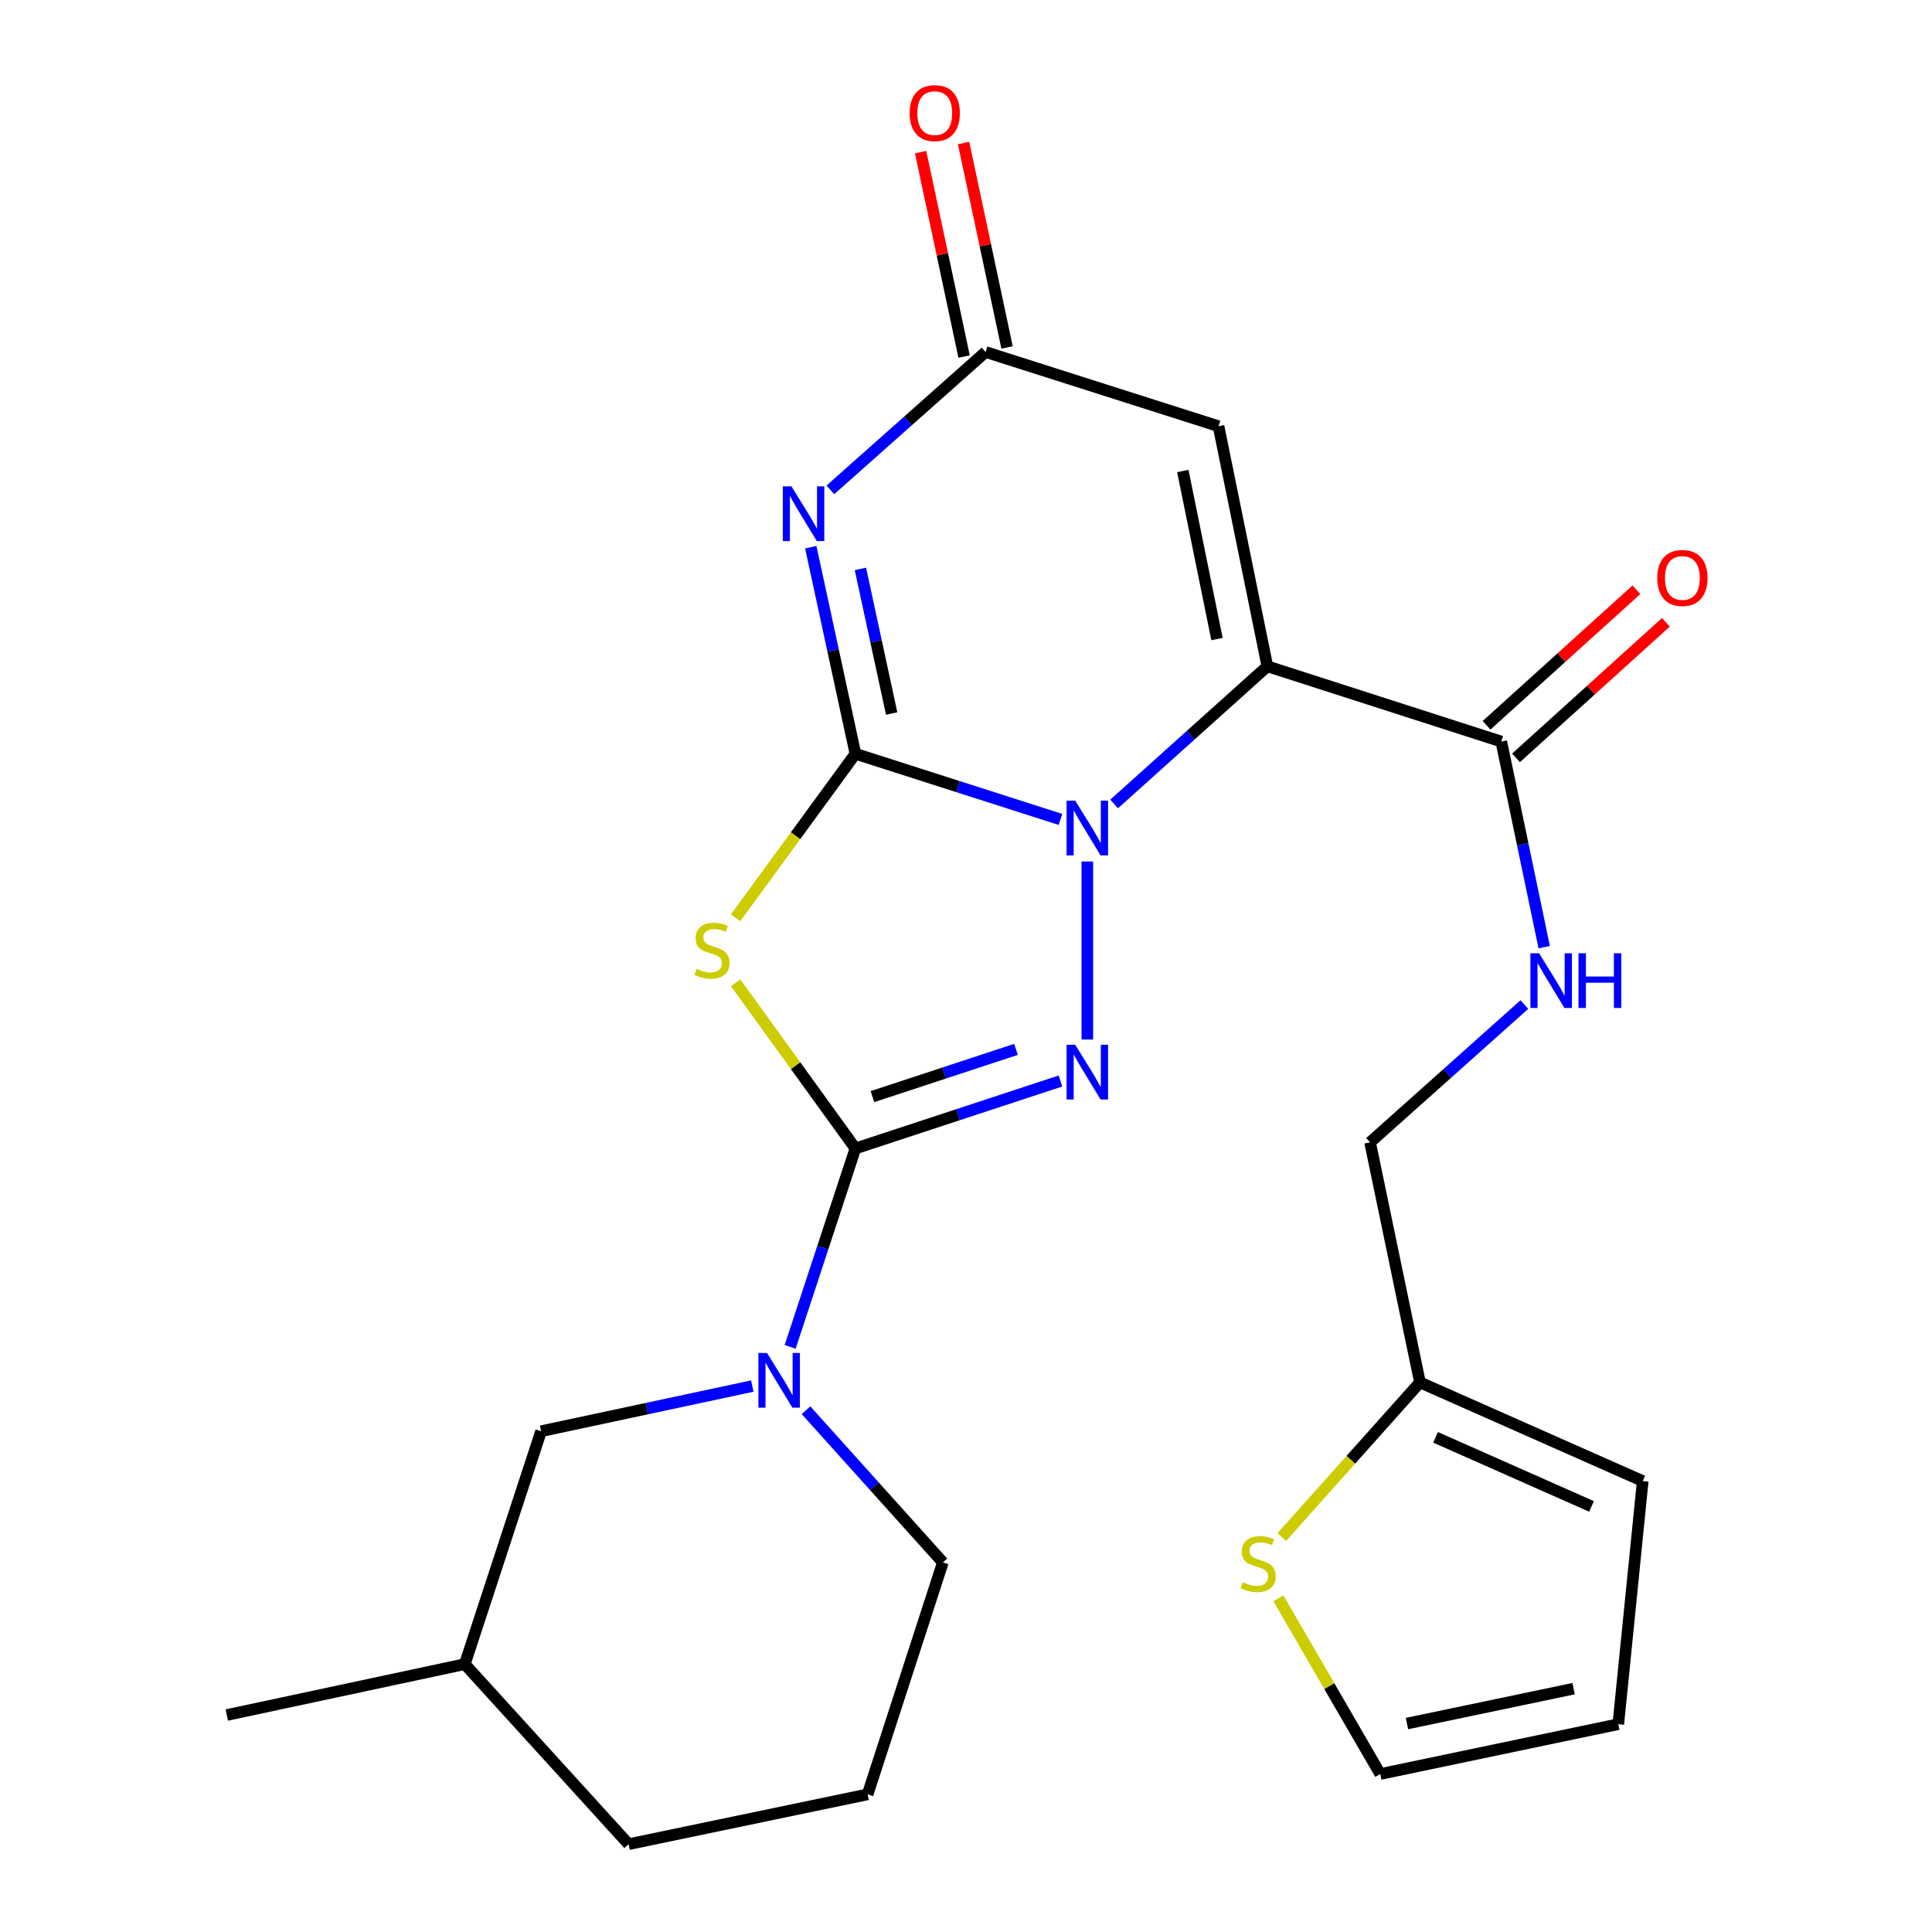 <?xml version='1.0' encoding='iso-8859-1'?>
<svg version='1.1' baseProfile='full'
              xmlns='http://www.w3.org/2000/svg'
                      xmlns:rdkit='http://www.rdkit.org/xml'
                      xmlns:xlink='http://www.w3.org/1999/xlink'
                  xml:space='preserve'
width='1000px' height='1000px' viewBox='0 0 1000 1000'>
<!-- END OF HEADER -->
<rect style='opacity:1.0;fill:#FFFFFF;stroke:none' width='1000' height='1000' x='0' y='0'> </rect>
<path class='bond-0' d='M 442.764,390.147 L 495.836,407.146' style='fill:none;fill-rule:evenodd;stroke:#000000;stroke-width:6px;stroke-linecap:butt;stroke-linejoin:miter;stroke-opacity:1' />
<path class='bond-0' d='M 495.836,407.146 L 548.908,424.144' style='fill:none;fill-rule:evenodd;stroke:#0000FF;stroke-width:6px;stroke-linecap:butt;stroke-linejoin:miter;stroke-opacity:1' />
<path class='bond-4' d='M 442.764,390.147 L 411.757,432.59' style='fill:none;fill-rule:evenodd;stroke:#000000;stroke-width:6px;stroke-linecap:butt;stroke-linejoin:miter;stroke-opacity:1' />
<path class='bond-4' d='M 411.757,432.59 L 380.751,475.033' style='fill:none;fill-rule:evenodd;stroke:#CCCC00;stroke-width:6px;stroke-linecap:butt;stroke-linejoin:miter;stroke-opacity:1' />
<path class='bond-5' d='M 442.764,390.147 L 431.211,336.689' style='fill:none;fill-rule:evenodd;stroke:#000000;stroke-width:6px;stroke-linecap:butt;stroke-linejoin:miter;stroke-opacity:1' />
<path class='bond-5' d='M 431.211,336.689 L 419.659,283.231' style='fill:none;fill-rule:evenodd;stroke:#0000FF;stroke-width:6px;stroke-linecap:butt;stroke-linejoin:miter;stroke-opacity:1' />
<path class='bond-5' d='M 461.519,369.308 L 453.432,331.887' style='fill:none;fill-rule:evenodd;stroke:#000000;stroke-width:6px;stroke-linecap:butt;stroke-linejoin:miter;stroke-opacity:1' />
<path class='bond-5' d='M 453.432,331.887 L 445.346,294.467' style='fill:none;fill-rule:evenodd;stroke:#0000FF;stroke-width:6px;stroke-linecap:butt;stroke-linejoin:miter;stroke-opacity:1' />
<path class='bond-1' d='M 576.671,416.132 L 616.327,380.506' style='fill:none;fill-rule:evenodd;stroke:#0000FF;stroke-width:6px;stroke-linecap:butt;stroke-linejoin:miter;stroke-opacity:1' />
<path class='bond-1' d='M 616.327,380.506 L 655.984,344.881' style='fill:none;fill-rule:evenodd;stroke:#000000;stroke-width:6px;stroke-linecap:butt;stroke-linejoin:miter;stroke-opacity:1' />
<path class='bond-3' d='M 562.799,445.912 L 562.799,538.058' style='fill:none;fill-rule:evenodd;stroke:#0000FF;stroke-width:6px;stroke-linecap:butt;stroke-linejoin:miter;stroke-opacity:1' />
<path class='bond-9' d='M 655.984,344.881 L 777.068,383.832' style='fill:none;fill-rule:evenodd;stroke:#000000;stroke-width:6px;stroke-linecap:butt;stroke-linejoin:miter;stroke-opacity:1' />
<path class='bond-26' d='M 655.984,344.881 L 630.711,220.614' style='fill:none;fill-rule:evenodd;stroke:#000000;stroke-width:6px;stroke-linecap:butt;stroke-linejoin:miter;stroke-opacity:1' />
<path class='bond-26' d='M 629.915,330.772 L 612.224,243.785' style='fill:none;fill-rule:evenodd;stroke:#000000;stroke-width:6px;stroke-linecap:butt;stroke-linejoin:miter;stroke-opacity:1' />
<path class='bond-2' d='M 442.764,594.438 L 411.768,551.572' style='fill:none;fill-rule:evenodd;stroke:#000000;stroke-width:6px;stroke-linecap:butt;stroke-linejoin:miter;stroke-opacity:1' />
<path class='bond-2' d='M 411.768,551.572 L 380.772,508.706' style='fill:none;fill-rule:evenodd;stroke:#CCCC00;stroke-width:6px;stroke-linecap:butt;stroke-linejoin:miter;stroke-opacity:1' />
<path class='bond-8' d='M 442.764,594.438 L 425.871,645.79' style='fill:none;fill-rule:evenodd;stroke:#000000;stroke-width:6px;stroke-linecap:butt;stroke-linejoin:miter;stroke-opacity:1' />
<path class='bond-8' d='M 425.871,645.79 L 408.979,697.142' style='fill:none;fill-rule:evenodd;stroke:#0000FF;stroke-width:6px;stroke-linecap:butt;stroke-linejoin:miter;stroke-opacity:1' />
<path class='bond-25' d='M 442.764,594.438 L 495.832,576.978' style='fill:none;fill-rule:evenodd;stroke:#000000;stroke-width:6px;stroke-linecap:butt;stroke-linejoin:miter;stroke-opacity:1' />
<path class='bond-25' d='M 495.832,576.978 L 548.9,559.517' style='fill:none;fill-rule:evenodd;stroke:#0000FF;stroke-width:6px;stroke-linecap:butt;stroke-linejoin:miter;stroke-opacity:1' />
<path class='bond-25' d='M 451.579,567.605 L 488.727,555.382' style='fill:none;fill-rule:evenodd;stroke:#000000;stroke-width:6px;stroke-linecap:butt;stroke-linejoin:miter;stroke-opacity:1' />
<path class='bond-25' d='M 488.727,555.382 L 525.875,543.16' style='fill:none;fill-rule:evenodd;stroke:#0000FF;stroke-width:6px;stroke-linecap:butt;stroke-linejoin:miter;stroke-opacity:1' />
<path class='bond-7' d='M 429.803,253.553 L 469.968,217.874' style='fill:none;fill-rule:evenodd;stroke:#0000FF;stroke-width:6px;stroke-linecap:butt;stroke-linejoin:miter;stroke-opacity:1' />
<path class='bond-7' d='M 469.968,217.874 L 510.132,182.194' style='fill:none;fill-rule:evenodd;stroke:#000000;stroke-width:6px;stroke-linecap:butt;stroke-linejoin:miter;stroke-opacity:1' />
<path class='bond-6' d='M 630.711,220.614 L 510.132,182.194' style='fill:none;fill-rule:evenodd;stroke:#000000;stroke-width:6px;stroke-linecap:butt;stroke-linejoin:miter;stroke-opacity:1' />
<path class='bond-14' d='M 521.251,179.83 L 510.002,126.929' style='fill:none;fill-rule:evenodd;stroke:#000000;stroke-width:6px;stroke-linecap:butt;stroke-linejoin:miter;stroke-opacity:1' />
<path class='bond-14' d='M 510.002,126.929 L 498.753,74.028' style='fill:none;fill-rule:evenodd;stroke:#FF0000;stroke-width:6px;stroke-linecap:butt;stroke-linejoin:miter;stroke-opacity:1' />
<path class='bond-14' d='M 499.014,184.558 L 487.765,131.657' style='fill:none;fill-rule:evenodd;stroke:#000000;stroke-width:6px;stroke-linecap:butt;stroke-linejoin:miter;stroke-opacity:1' />
<path class='bond-14' d='M 487.765,131.657 L 476.516,78.757' style='fill:none;fill-rule:evenodd;stroke:#FF0000;stroke-width:6px;stroke-linecap:butt;stroke-linejoin:miter;stroke-opacity:1' />
<path class='bond-13' d='M 389.392,717.43 L 334.734,729.112' style='fill:none;fill-rule:evenodd;stroke:#0000FF;stroke-width:6px;stroke-linecap:butt;stroke-linejoin:miter;stroke-opacity:1' />
<path class='bond-13' d='M 334.734,729.112 L 280.076,740.795' style='fill:none;fill-rule:evenodd;stroke:#000000;stroke-width:6px;stroke-linecap:butt;stroke-linejoin:miter;stroke-opacity:1' />
<path class='bond-20' d='M 417.191,729.926 L 452.61,769.31' style='fill:none;fill-rule:evenodd;stroke:#0000FF;stroke-width:6px;stroke-linecap:butt;stroke-linejoin:miter;stroke-opacity:1' />
<path class='bond-20' d='M 452.61,769.31 L 488.03,808.694' style='fill:none;fill-rule:evenodd;stroke:#000000;stroke-width:6px;stroke-linecap:butt;stroke-linejoin:miter;stroke-opacity:1' />
<path class='bond-10' d='M 777.068,383.832 L 788.169,437.04' style='fill:none;fill-rule:evenodd;stroke:#000000;stroke-width:6px;stroke-linecap:butt;stroke-linejoin:miter;stroke-opacity:1' />
<path class='bond-10' d='M 788.169,437.04 L 799.27,490.249' style='fill:none;fill-rule:evenodd;stroke:#0000FF;stroke-width:6px;stroke-linecap:butt;stroke-linejoin:miter;stroke-opacity:1' />
<path class='bond-16' d='M 784.692,392.263 L 823.476,357.19' style='fill:none;fill-rule:evenodd;stroke:#000000;stroke-width:6px;stroke-linecap:butt;stroke-linejoin:miter;stroke-opacity:1' />
<path class='bond-16' d='M 823.476,357.19 L 862.26,322.116' style='fill:none;fill-rule:evenodd;stroke:#FF0000;stroke-width:6px;stroke-linecap:butt;stroke-linejoin:miter;stroke-opacity:1' />
<path class='bond-16' d='M 769.444,375.401 L 808.228,340.328' style='fill:none;fill-rule:evenodd;stroke:#000000;stroke-width:6px;stroke-linecap:butt;stroke-linejoin:miter;stroke-opacity:1' />
<path class='bond-16' d='M 808.228,340.328 L 847.012,305.254' style='fill:none;fill-rule:evenodd;stroke:#FF0000;stroke-width:6px;stroke-linecap:butt;stroke-linejoin:miter;stroke-opacity:1' />
<path class='bond-19' d='M 789.002,519.966 L 749.073,555.623' style='fill:none;fill-rule:evenodd;stroke:#0000FF;stroke-width:6px;stroke-linecap:butt;stroke-linejoin:miter;stroke-opacity:1' />
<path class='bond-19' d='M 749.073,555.623 L 709.144,591.281' style='fill:none;fill-rule:evenodd;stroke:#000000;stroke-width:6px;stroke-linecap:butt;stroke-linejoin:miter;stroke-opacity:1' />
<path class='bond-11' d='M 663.457,795.569 L 699.215,755.546' style='fill:none;fill-rule:evenodd;stroke:#CCCC00;stroke-width:6px;stroke-linecap:butt;stroke-linejoin:miter;stroke-opacity:1' />
<path class='bond-11' d='M 699.215,755.546 L 734.972,715.522' style='fill:none;fill-rule:evenodd;stroke:#000000;stroke-width:6px;stroke-linecap:butt;stroke-linejoin:miter;stroke-opacity:1' />
<path class='bond-15' d='M 661.688,827.279 L 688.056,872.757' style='fill:none;fill-rule:evenodd;stroke:#CCCC00;stroke-width:6px;stroke-linecap:butt;stroke-linejoin:miter;stroke-opacity:1' />
<path class='bond-15' d='M 688.056,872.757 L 714.423,918.234' style='fill:none;fill-rule:evenodd;stroke:#000000;stroke-width:6px;stroke-linecap:butt;stroke-linejoin:miter;stroke-opacity:1' />
<path class='bond-12' d='M 734.972,715.522 L 709.144,591.281' style='fill:none;fill-rule:evenodd;stroke:#000000;stroke-width:6px;stroke-linecap:butt;stroke-linejoin:miter;stroke-opacity:1' />
<path class='bond-17' d='M 734.972,715.522 L 850.272,766.598' style='fill:none;fill-rule:evenodd;stroke:#000000;stroke-width:6px;stroke-linecap:butt;stroke-linejoin:miter;stroke-opacity:1' />
<path class='bond-17' d='M 743.059,743.969 L 823.769,779.722' style='fill:none;fill-rule:evenodd;stroke:#000000;stroke-width:6px;stroke-linecap:butt;stroke-linejoin:miter;stroke-opacity:1' />
<path class='bond-21' d='M 280.076,740.795 L 240.582,861.361' style='fill:none;fill-rule:evenodd;stroke:#000000;stroke-width:6px;stroke-linecap:butt;stroke-linejoin:miter;stroke-opacity:1' />
<path class='bond-28' d='M 714.423,918.234 L 837.629,892.431' style='fill:none;fill-rule:evenodd;stroke:#000000;stroke-width:6px;stroke-linecap:butt;stroke-linejoin:miter;stroke-opacity:1' />
<path class='bond-28' d='M 728.244,892.112 L 814.488,874.05' style='fill:none;fill-rule:evenodd;stroke:#000000;stroke-width:6px;stroke-linecap:butt;stroke-linejoin:miter;stroke-opacity:1' />
<path class='bond-18' d='M 850.272,766.598 L 837.629,892.431' style='fill:none;fill-rule:evenodd;stroke:#000000;stroke-width:6px;stroke-linecap:butt;stroke-linejoin:miter;stroke-opacity:1' />
<path class='bond-22' d='M 488.03,808.694 L 449.079,928.755' style='fill:none;fill-rule:evenodd;stroke:#000000;stroke-width:6px;stroke-linecap:butt;stroke-linejoin:miter;stroke-opacity:1' />
<path class='bond-24' d='M 240.582,861.361 L 117.389,887.695' style='fill:none;fill-rule:evenodd;stroke:#000000;stroke-width:6px;stroke-linecap:butt;stroke-linejoin:miter;stroke-opacity:1' />
<path class='bond-27' d='M 240.582,861.361 L 325.368,954.545' style='fill:none;fill-rule:evenodd;stroke:#000000;stroke-width:6px;stroke-linecap:butt;stroke-linejoin:miter;stroke-opacity:1' />
<path class='bond-23' d='M 449.079,928.755 L 325.368,954.545' style='fill:none;fill-rule:evenodd;stroke:#000000;stroke-width:6px;stroke-linecap:butt;stroke-linejoin:miter;stroke-opacity:1' />
<path  class='atom-1' d='M 556.539 414.433
L 565.819 429.433
Q 566.739 430.913, 568.219 433.593
Q 569.699 436.273, 569.779 436.433
L 569.779 414.433
L 573.539 414.433
L 573.539 442.753
L 569.659 442.753
L 559.699 426.353
Q 558.539 424.433, 557.299 422.233
Q 556.099 420.033, 555.739 419.353
L 555.739 442.753
L 552.059 442.753
L 552.059 414.433
L 556.539 414.433
' fill='#0000FF'/>
<path  class='atom-4' d='M 556.539 540.784
L 565.819 555.784
Q 566.739 557.264, 568.219 559.944
Q 569.699 562.624, 569.779 562.784
L 569.779 540.784
L 573.539 540.784
L 573.539 569.104
L 569.659 569.104
L 559.699 552.704
Q 558.539 550.784, 557.299 548.584
Q 556.099 546.384, 555.739 545.704
L 555.739 569.104
L 552.059 569.104
L 552.059 540.784
L 556.539 540.784
' fill='#0000FF'/>
<path  class='atom-5' d='M 360.524 501.489
Q 360.844 501.609, 362.164 502.169
Q 363.484 502.729, 364.924 503.089
Q 366.404 503.409, 367.844 503.409
Q 370.524 503.409, 372.084 502.129
Q 373.644 500.809, 373.644 498.529
Q 373.644 496.969, 372.844 496.009
Q 372.084 495.049, 370.884 494.529
Q 369.684 494.009, 367.684 493.409
Q 365.164 492.649, 363.644 491.929
Q 362.164 491.209, 361.084 489.689
Q 360.044 488.169, 360.044 485.609
Q 360.044 482.049, 362.444 479.849
Q 364.884 477.649, 369.684 477.649
Q 372.964 477.649, 376.684 479.209
L 375.764 482.289
Q 372.364 480.889, 369.804 480.889
Q 367.044 480.889, 365.524 482.049
Q 364.004 483.169, 364.044 485.129
Q 364.044 486.649, 364.804 487.569
Q 365.604 488.489, 366.724 489.009
Q 367.884 489.529, 369.804 490.129
Q 372.364 490.929, 373.884 491.729
Q 375.404 492.529, 376.484 494.169
Q 377.604 495.769, 377.604 498.529
Q 377.604 502.449, 374.964 504.569
Q 372.364 506.649, 368.004 506.649
Q 365.484 506.649, 363.564 506.089
Q 361.684 505.569, 359.444 504.649
L 360.524 501.489
' fill='#CCCC00'/>
<path  class='atom-6' d='M 409.652 251.733
L 418.932 266.733
Q 419.852 268.213, 421.332 270.893
Q 422.812 273.573, 422.892 273.733
L 422.892 251.733
L 426.652 251.733
L 426.652 280.053
L 422.772 280.053
L 412.812 263.653
Q 411.652 261.733, 410.412 259.533
Q 409.212 257.333, 408.852 256.653
L 408.852 280.053
L 405.172 280.053
L 405.172 251.733
L 409.652 251.733
' fill='#0000FF'/>
<path  class='atom-9' d='M 397.022 700.301
L 406.302 715.301
Q 407.222 716.781, 408.702 719.461
Q 410.182 722.141, 410.262 722.301
L 410.262 700.301
L 414.022 700.301
L 414.022 728.621
L 410.142 728.621
L 400.182 712.221
Q 399.022 710.301, 397.782 708.101
Q 396.582 705.901, 396.222 705.221
L 396.222 728.621
L 392.542 728.621
L 392.542 700.301
L 397.022 700.301
' fill='#0000FF'/>
<path  class='atom-11' d='M 796.624 493.409
L 805.904 508.409
Q 806.824 509.889, 808.304 512.569
Q 809.784 515.249, 809.864 515.409
L 809.864 493.409
L 813.624 493.409
L 813.624 521.729
L 809.744 521.729
L 799.784 505.329
Q 798.624 503.409, 797.384 501.209
Q 796.184 499.009, 795.824 498.329
L 795.824 521.729
L 792.144 521.729
L 792.144 493.409
L 796.624 493.409
' fill='#0000FF'/>
<path  class='atom-11' d='M 817.024 493.409
L 820.864 493.409
L 820.864 505.449
L 835.344 505.449
L 835.344 493.409
L 839.184 493.409
L 839.184 521.729
L 835.344 521.729
L 835.344 508.649
L 820.864 508.649
L 820.864 521.729
L 817.024 521.729
L 817.024 493.409
' fill='#0000FF'/>
<path  class='atom-12' d='M 643.235 818.97
Q 643.555 819.09, 644.875 819.65
Q 646.195 820.21, 647.635 820.57
Q 649.115 820.89, 650.555 820.89
Q 653.235 820.89, 654.795 819.61
Q 656.355 818.29, 656.355 816.01
Q 656.355 814.45, 655.555 813.49
Q 654.795 812.53, 653.595 812.01
Q 652.395 811.49, 650.395 810.89
Q 647.875 810.13, 646.355 809.41
Q 644.875 808.69, 643.795 807.17
Q 642.755 805.65, 642.755 803.09
Q 642.755 799.53, 645.155 797.33
Q 647.595 795.13, 652.395 795.13
Q 655.675 795.13, 659.395 796.69
L 658.475 799.77
Q 655.075 798.37, 652.515 798.37
Q 649.755 798.37, 648.235 799.53
Q 646.715 800.65, 646.755 802.61
Q 646.755 804.13, 647.515 805.05
Q 648.315 805.97, 649.435 806.49
Q 650.595 807.01, 652.515 807.61
Q 655.075 808.41, 656.595 809.21
Q 658.115 810.01, 659.195 811.65
Q 660.315 813.25, 660.315 816.01
Q 660.315 819.93, 657.675 822.05
Q 655.075 824.13, 650.715 824.13
Q 648.195 824.13, 646.275 823.57
Q 644.395 823.05, 642.155 822.13
L 643.235 818.97
' fill='#CCCC00'/>
<path  class='atom-15' d='M 470.824 58.55
Q 470.824 51.75, 474.184 47.95
Q 477.544 44.15, 483.824 44.15
Q 490.104 44.15, 493.464 47.95
Q 496.824 51.75, 496.824 58.55
Q 496.824 65.43, 493.424 69.35
Q 490.024 73.23, 483.824 73.23
Q 477.584 73.23, 474.184 69.35
Q 470.824 65.47, 470.824 58.55
M 483.824 70.03
Q 488.144 70.03, 490.464 67.15
Q 492.824 64.23, 492.824 58.55
Q 492.824 52.99, 490.464 50.19
Q 488.144 47.35, 483.824 47.35
Q 479.504 47.35, 477.144 50.15
Q 474.824 52.95, 474.824 58.55
Q 474.824 64.27, 477.144 67.15
Q 479.504 70.03, 483.824 70.03
' fill='#FF0000'/>
<path  class='atom-17' d='M 857.795 299.152
Q 857.795 292.352, 861.155 288.552
Q 864.515 284.752, 870.795 284.752
Q 877.075 284.752, 880.435 288.552
Q 883.795 292.352, 883.795 299.152
Q 883.795 306.032, 880.395 309.952
Q 876.995 313.832, 870.795 313.832
Q 864.555 313.832, 861.155 309.952
Q 857.795 306.072, 857.795 299.152
M 870.795 310.632
Q 875.115 310.632, 877.435 307.752
Q 879.795 304.832, 879.795 299.152
Q 879.795 293.592, 877.435 290.792
Q 875.115 287.952, 870.795 287.952
Q 866.475 287.952, 864.115 290.752
Q 861.795 293.552, 861.795 299.152
Q 861.795 304.872, 864.115 307.752
Q 866.475 310.632, 870.795 310.632
' fill='#FF0000'/>
</svg>
